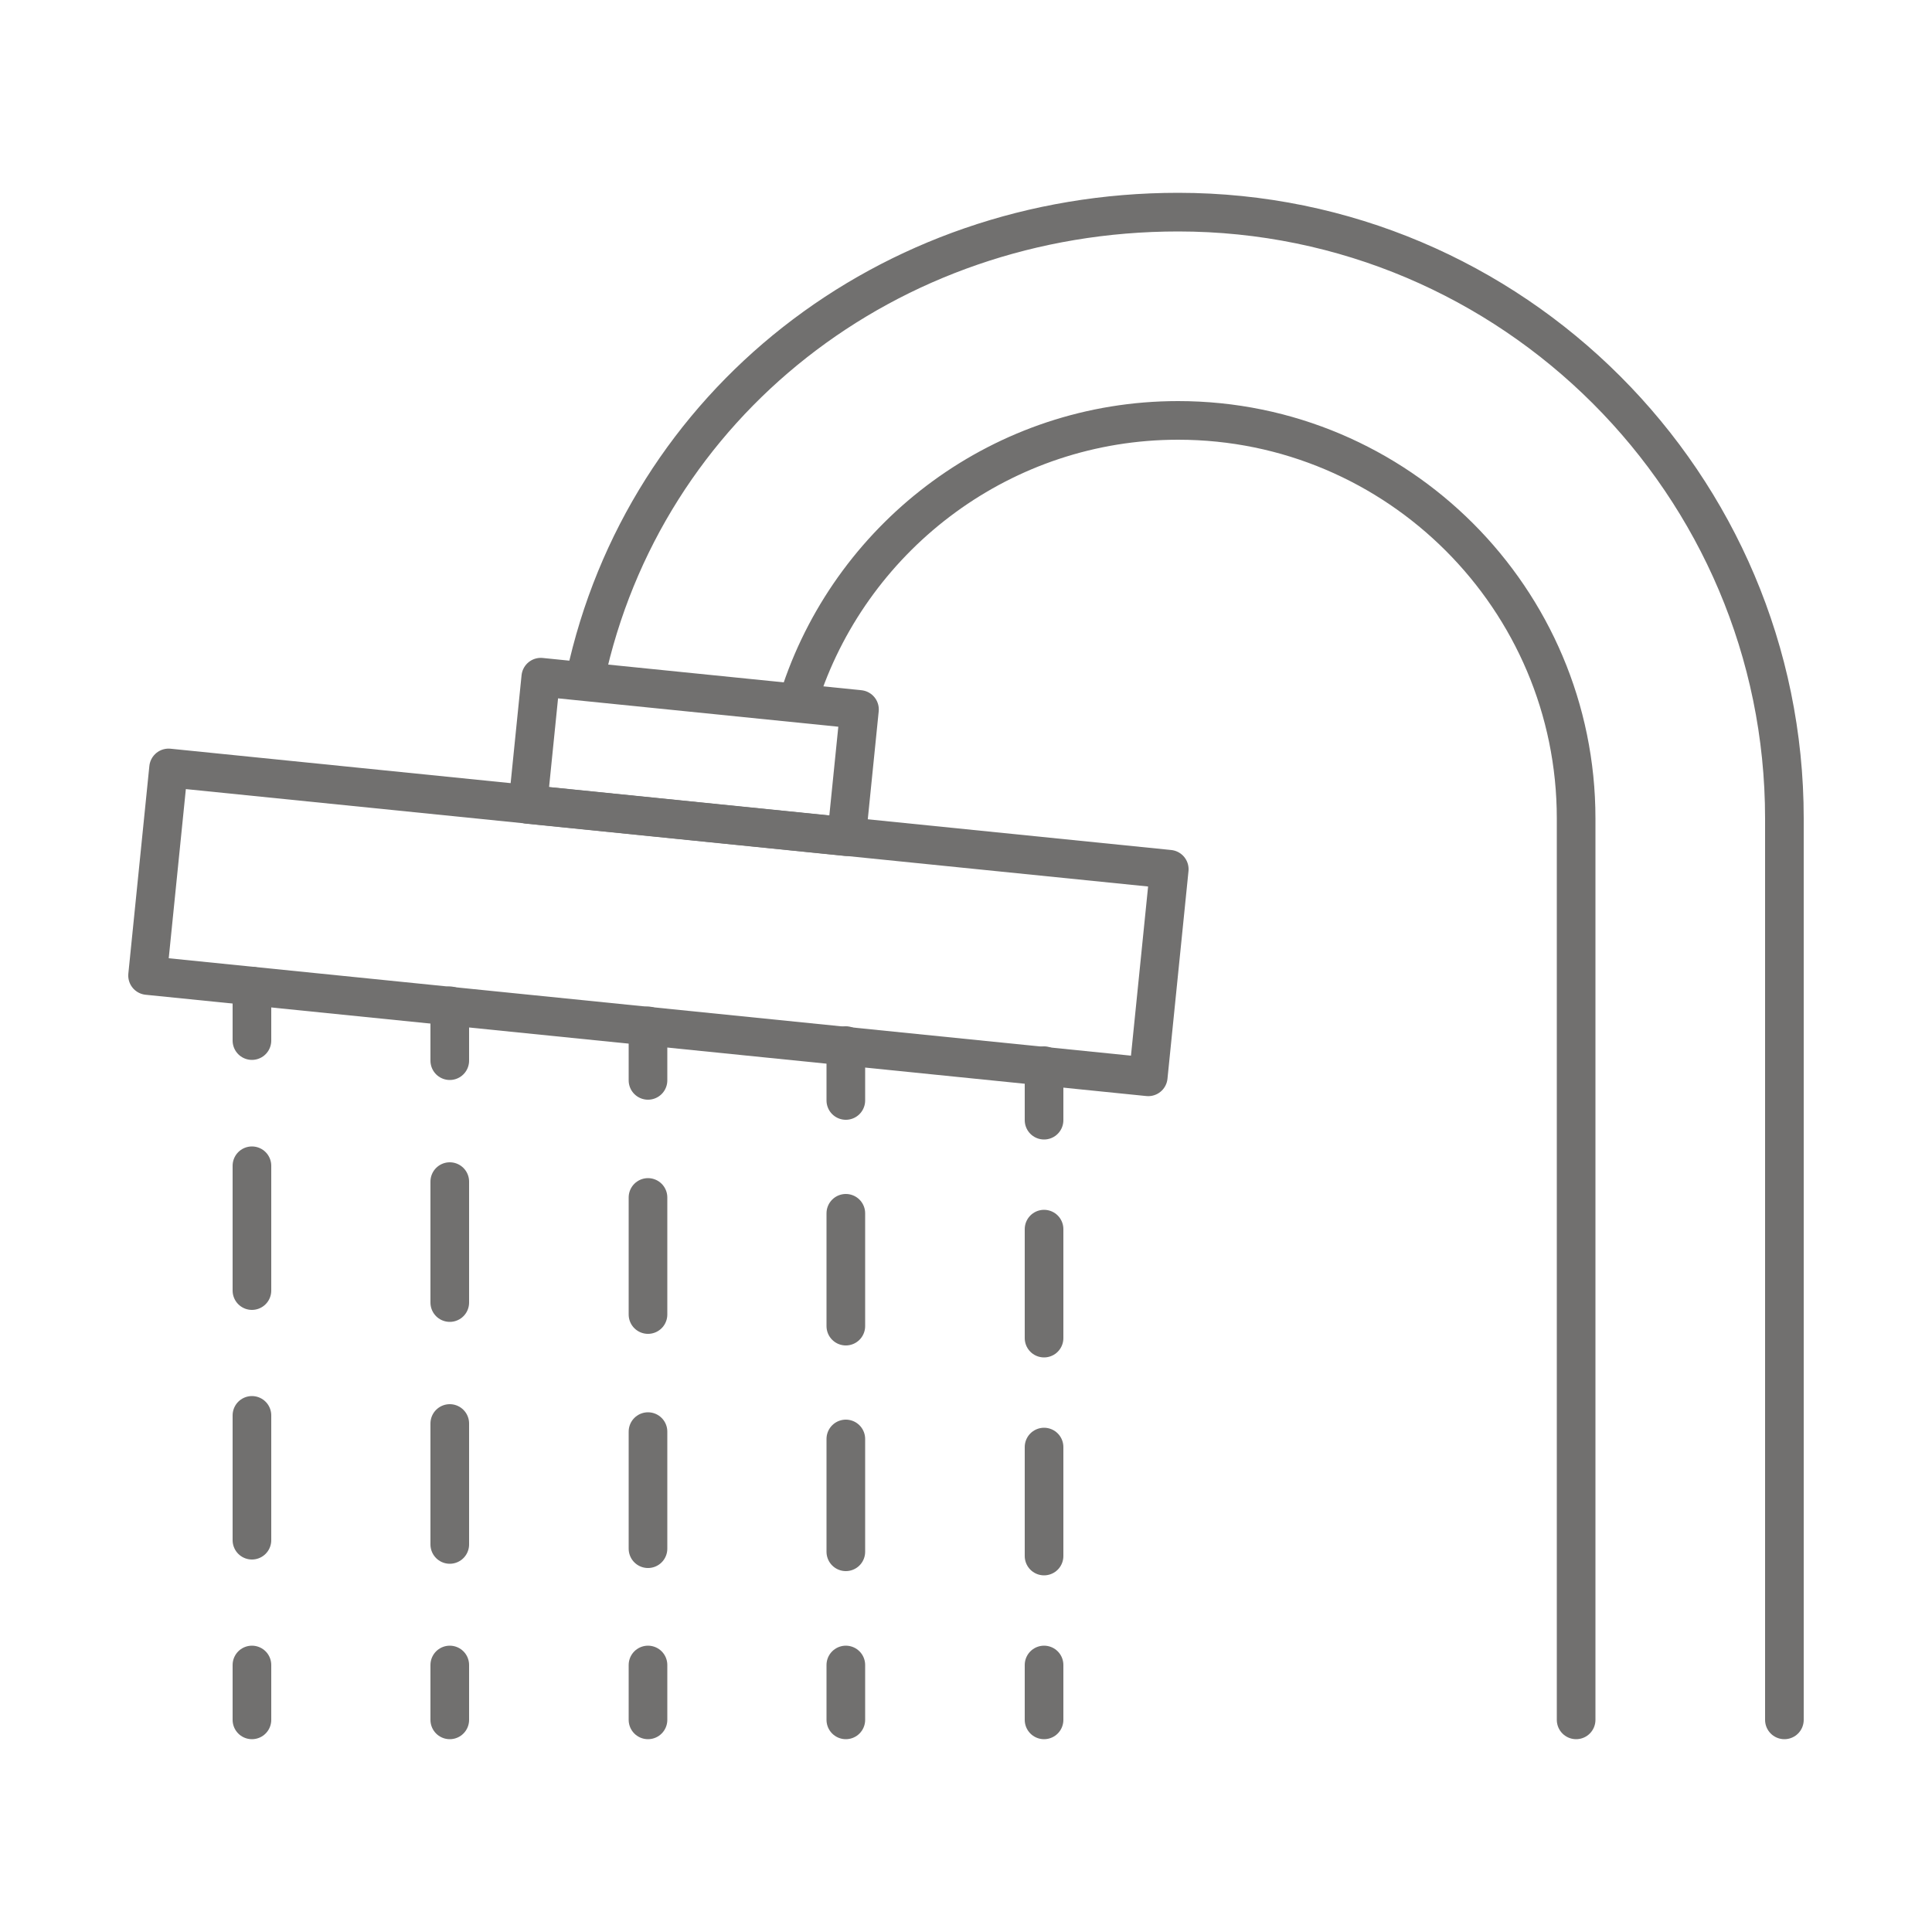 <?xml version="1.0" encoding="UTF-8"?>
<svg id="Calque_4" data-name="Calque 4" xmlns="http://www.w3.org/2000/svg" viewBox="0 0 50 50">
  <defs>
    <style>
      .cls-1, .cls-2, .cls-3, .cls-4, .cls-5, .cls-6 {
        fill: none;
        stroke: #71706f;
        stroke-linecap: round;
        stroke-linejoin: round;
      }

      .cls-2 {
        stroke-dasharray: 0 0 2.92 2.92;
      }

      .cls-3 {
        stroke-dasharray: 0 0 3.03 3.03;
      }

      .cls-4 {
        stroke-dasharray: 0 0 3.23 3.23;
      }

      .cls-5 {
        stroke-dasharray: 0 0 3.13 3.13;
      }

      .cls-6 {
        stroke-dasharray: 0 0 2.82 2.82;
      }
    </style>
  </defs>
  <rect class="cls-1" x="14.34" y="10.86" width="5.4" height="26.03" transform="translate(-8.43 38.42) rotate(-84.22)"/>
  <g>
    <g>
      <line class="cls-1" x1="6.52" y1="25.52" x2="6.52" y2="26.93"/>
      <line class="cls-4" x1="6.52" y1="30.17" x2="6.52" y2="41.48"/>
      <line class="cls-1" x1="6.52" y1="43.09" x2="6.52" y2="44.51"/>
    </g>
    <g>
      <line class="cls-1" x1="11.64" y1="26.03" x2="11.64" y2="27.45"/>
      <line class="cls-5" x1="11.64" y1="30.58" x2="11.64" y2="41.53"/>
      <line class="cls-1" x1="11.64" y1="43.09" x2="11.64" y2="44.51"/>
    </g>
    <g>
      <line class="cls-1" x1="16.77" y1="26.55" x2="16.77" y2="27.96"/>
      <line class="cls-3" x1="16.77" y1="30.99" x2="16.77" y2="41.58"/>
      <line class="cls-1" x1="16.77" y1="43.09" x2="16.77" y2="44.51"/>
    </g>
    <g>
      <line class="cls-1" x1="21.89" y1="27.06" x2="21.89" y2="28.48"/>
      <line class="cls-2" x1="21.89" y1="31.4" x2="21.89" y2="41.63"/>
      <line class="cls-1" x1="21.89" y1="43.09" x2="21.89" y2="44.51"/>
    </g>
    <g>
      <line class="cls-1" x1="27.02" y1="27.58" x2="27.02" y2="28.99"/>
      <line class="cls-6" x1="27.02" y1="31.81" x2="27.02" y2="41.68"/>
      <line class="cls-1" x1="27.02" y1="43.09" x2="27.02" y2="44.51"/>
    </g>
  </g>
  <rect class="cls-1" x="16.29" y="15.45" width="3.31" height="8.29" transform="translate(-3.35 35.47) rotate(-84.22)"/>
  <g>
    <path class="cls-1" d="M46.18,44.51v-23.33c0-8.65-7.04-15.69-15.69-15.69-7.52,0-13.82,4.97-15.34,12.04"/>
    <path class="cls-1" d="M20.74,17.87c1.38-4.06,5.23-6.99,9.75-6.99,5.68,0,10.3,4.62,10.3,10.3v23.33"/>
  </g>
</svg>